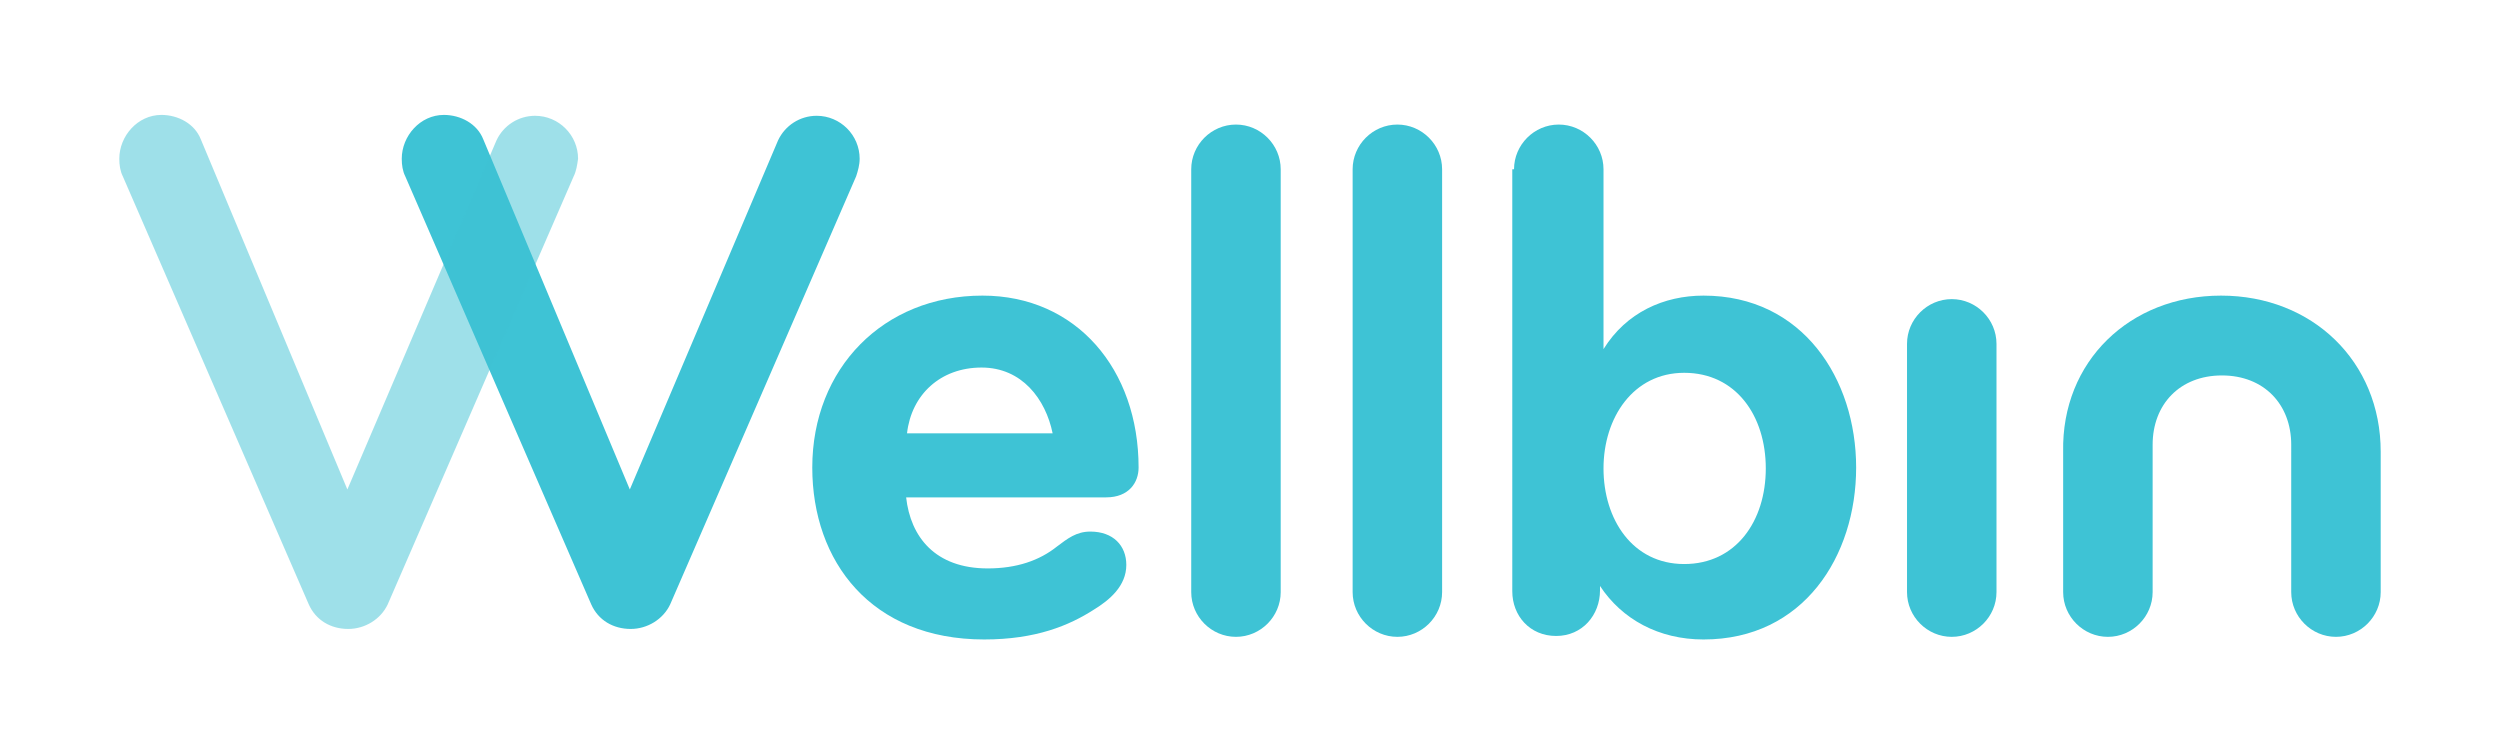 <?xml version="1.0" encoding="utf-8"?>
<!-- Generator: Adobe Illustrator 27.4.0, SVG Export Plug-In . SVG Version: 6.00 Build 0)  -->
<svg version="1.1" id="wellbin" xmlns="http://www.w3.org/2000/svg" xmlns:xlink="http://www.w3.org/1999/xlink" x="0px" y="0px"
	 viewBox="0 0 285 85" style="enable-background:new 0 0 285 85;" xml:space="preserve">
<style type="text/css">
	.st0{fill:#3EC3D5;}
	.st1{opacity:0.5;fill:#3EC3D5;enable-background:new    ;}
</style>
<path id="v_5_" class="st0" d="M97.6,20.1L76.4,68.9c-0.8,1.7-2.6,2.8-4.5,2.8c-2,0-3.7-1-4.5-2.8L46.2,20.1c-0.3-0.6-0.4-1.3-0.4-2
	c0-2.6,2.1-5,4.8-5c1.9,0,3.8,1,4.5,2.8l16.7,39.9L88.7,16c0.8-1.7,2.5-2.8,4.4-2.8c2.7,0,4.9,2.2,4.9,4.9
	C98,18.8,97.8,19.5,97.6,20.1z"/>
<path id="v_4_" class="st1" d="M65.4,20.1L44.2,68.9c-0.8,1.7-2.6,2.8-4.5,2.8c-2,0-3.7-1-4.5-2.8L14,20.1c-0.3-0.6-0.4-1.3-0.4-2
	c0-2.6,2.1-5,4.8-5c1.9,0,3.8,1,4.5,2.8l16.7,39.9l17-39.8c0.8-1.7,2.5-2.8,4.4-2.8c2.7,0,4.9,2.2,4.9,4.9
	C65.8,18.8,65.7,19.5,65.4,20.1z"/>
<path id="e_2_" class="st0" d="M126.1,56.7h-22.8c0.5,4.5,3.3,8.1,9.3,8.1c3.3,0,5.9-0.9,7.9-2.5c1.2-0.9,2.2-1.7,3.8-1.7
	c2.6,0,4.1,1.6,4.1,3.8c0,2.4-1.9,4-3.7,5.1c-2.8,1.8-6.6,3.4-12.5,3.4c-12.9,0-19.6-8.9-19.6-19.6c0-11.3,8.1-19.6,19.4-19.6
	c10.7,0,17.8,8.4,17.8,19.6C129.8,55,128.7,56.7,126.1,56.7L126.1,56.7z M111.9,41.9c-4.7,0-8,3.1-8.5,7.5H120
	C119.2,45.5,116.5,41.9,111.9,41.9z"/>
<path id="l_5_" class="st0" d="M135.8,19.3c0-2.8,2.3-5.1,5.1-5.1s5.1,2.3,5.1,5.1v48.2c0,2.8-2.3,5.1-5.1,5.1s-5.1-2.3-5.1-5.1
	V19.3z"/>
<path id="l_4_" class="st0" d="M154.2,19.3c0-2.8,2.3-5.1,5.1-5.1s5.1,2.3,5.1,5.1v48.2c0,2.8-2.3,5.1-5.1,5.1s-5.1-2.3-5.1-5.1
	V19.3z"/>
<path id="b_2_" class="st0" d="M172.6,19.3c0-2.8,2.3-5.1,5.1-5.1s5.1,2.3,5.1,5.1v20.5c2.6-4.2,6.9-6.1,11.4-6.1
	c11.3,0,17.4,9.5,17.4,19.6s-6,19.6-17.4,19.6c-5.1,0-9.3-2.3-11.8-6.1v0.5c0,2.8-2,5.2-5,5.2s-5-2.3-5-5.1V19.3H172.6z M192,42.5
	c-5.8,0-9.2,5.1-9.2,10.9s3.3,10.9,9.2,10.9s9.3-4.9,9.3-10.9S197.9,42.5,192,42.5z"/>
<path id="i_2_" class="st0" d="M217.4,39.2c0-2.8,2.3-5.1,5.1-5.1s5.1,2.3,5.1,5.1v28.3c0,2.8-2.3,5.1-5.1,5.1s-5.1-2.3-5.1-5.1
	V39.2z"/>
<path id="n_2_" class="st0" d="M253.2,33.7c10.4,0,18.2,7.5,18.2,17.8v16c0,2.8-2.3,5.1-5.1,5.1s-5.1-2.3-5.1-5.1V50.7
	c0-4.6-3.1-7.9-7.9-7.9c-4.8,0-7.9,3.3-7.9,7.9v16.8c0,2.8-2.3,5.1-5.1,5.1s-5.1-2.3-5.1-5.1v-16C235,41.2,242.8,33.7,253.2,33.7
	L253.2,33.7z"/>
</svg>

